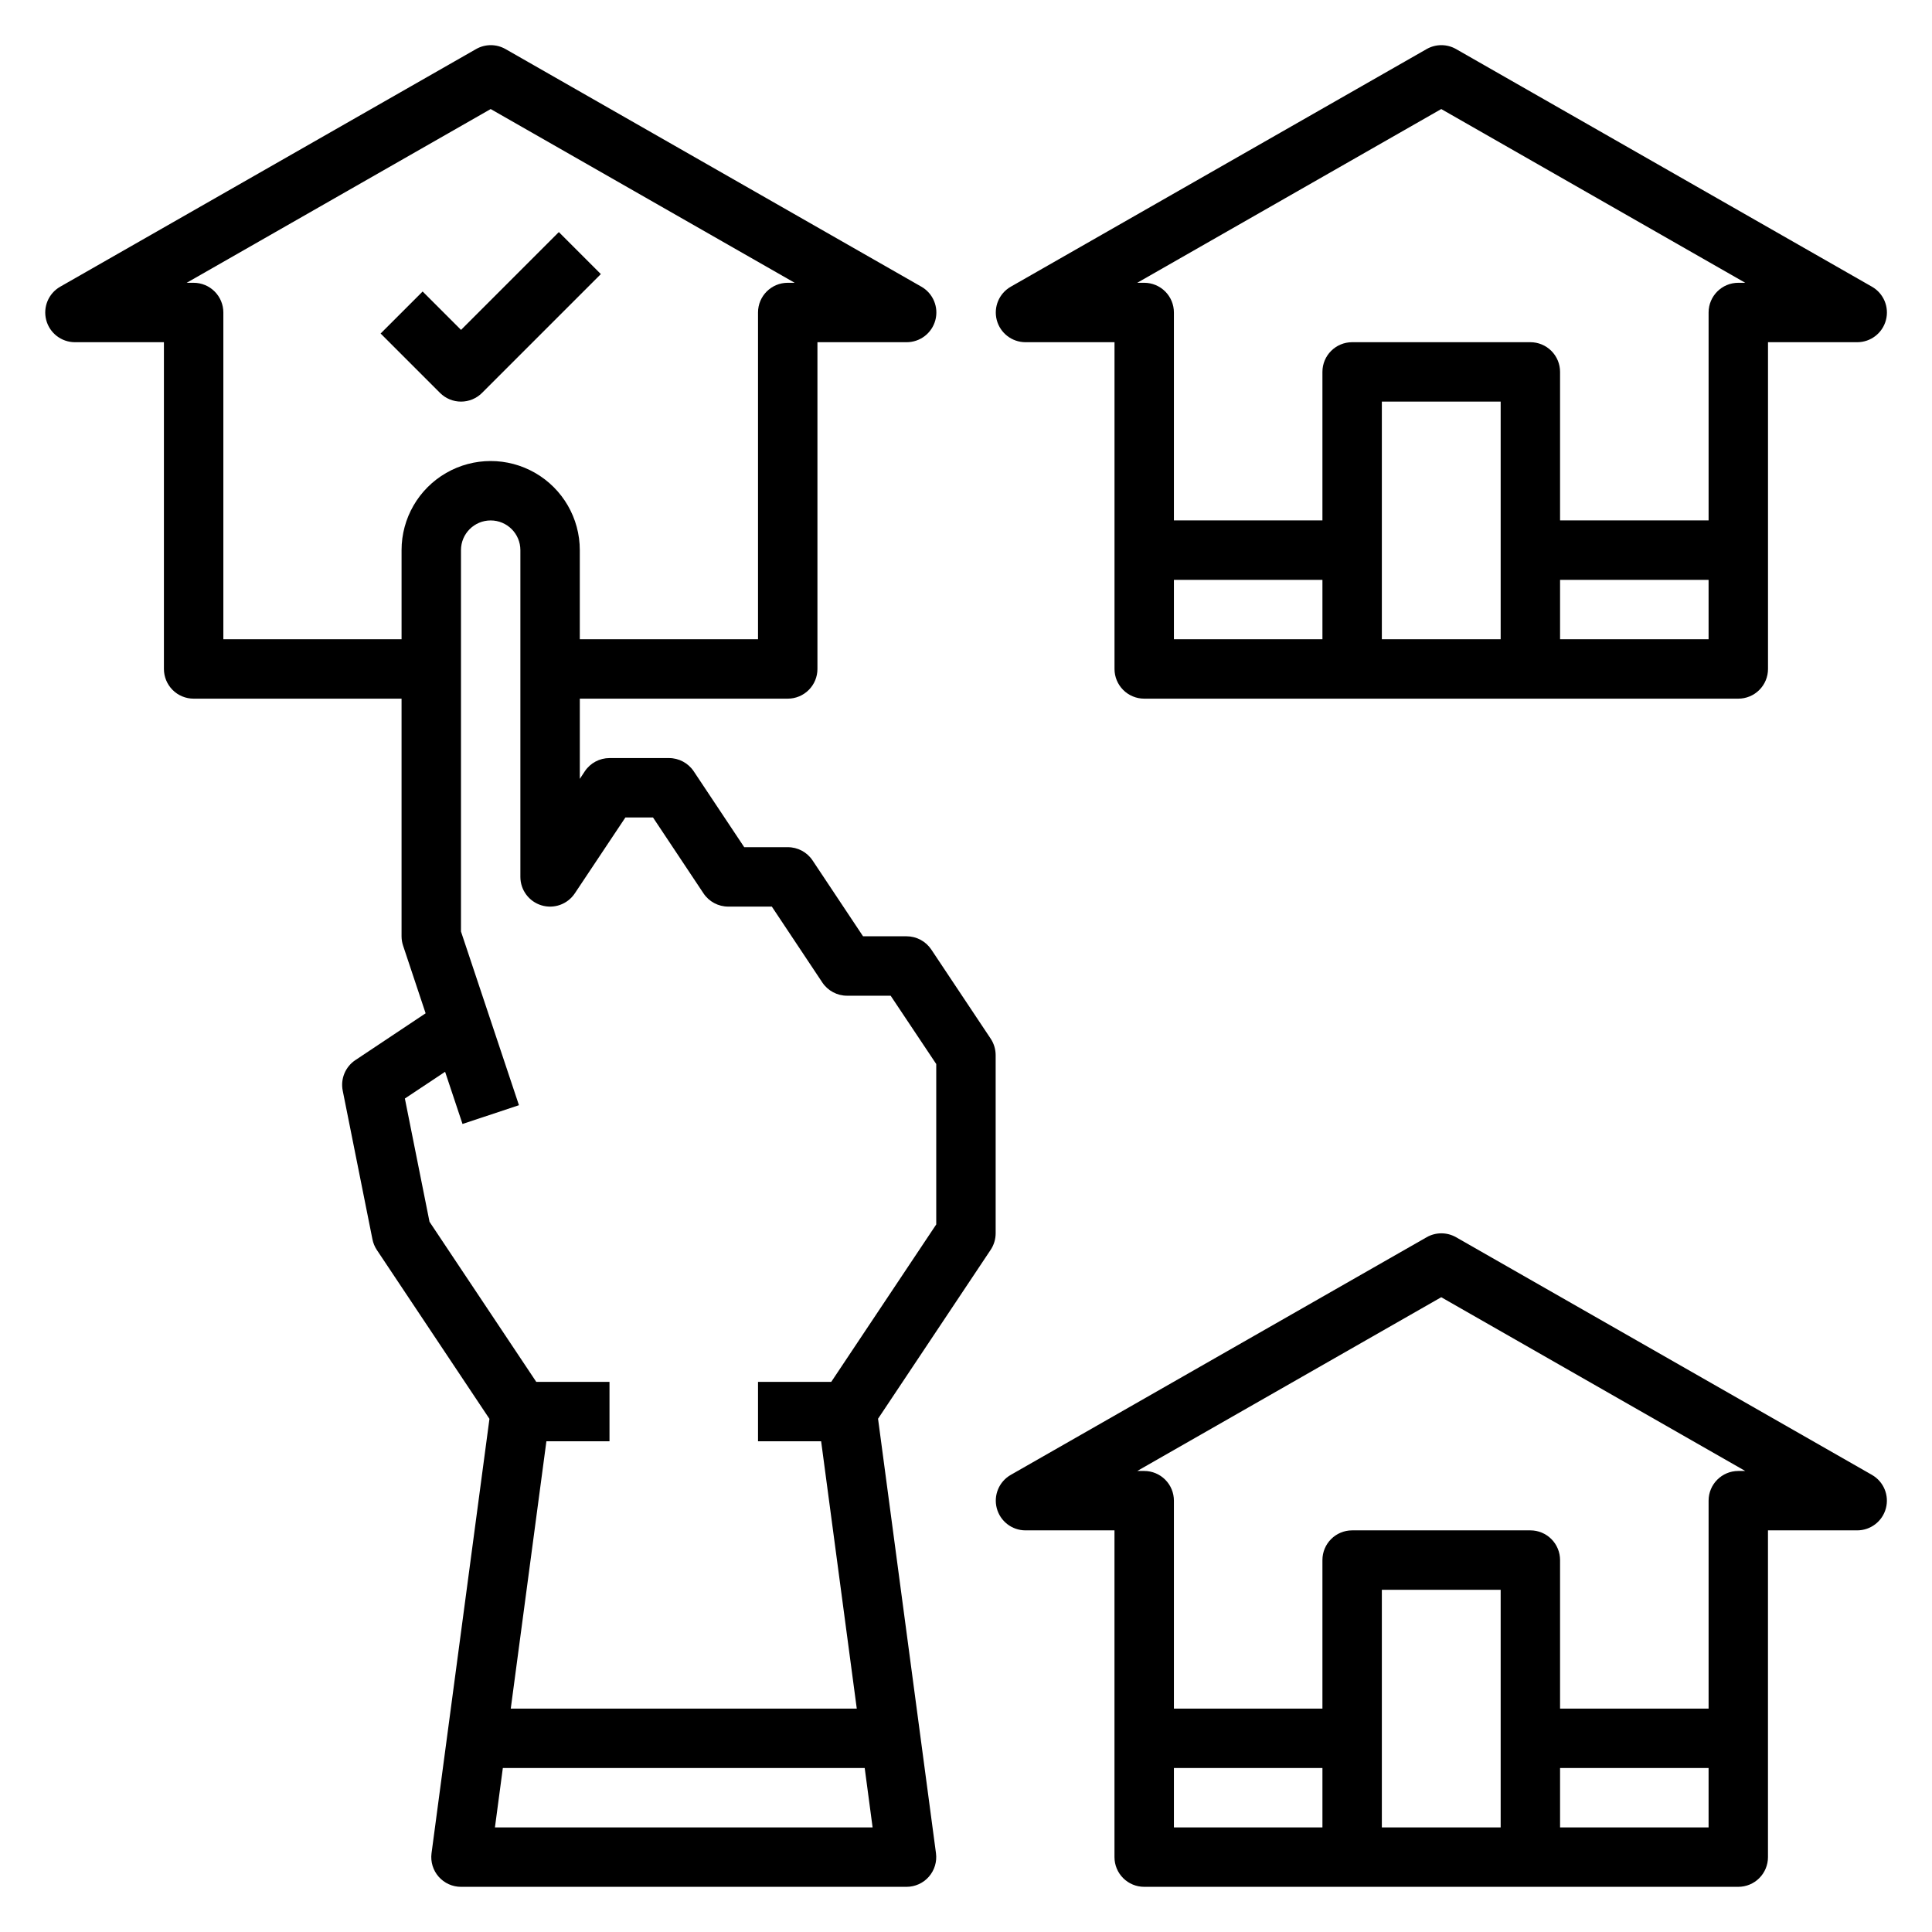 <?xml version="1.0" encoding="UTF-8"?>
<!-- Uploaded to: SVG Repo, www.svgrepo.com, Generator: SVG Repo Mixer Tools -->
<svg fill="#000000" width="800px" height="800px" version="1.1" viewBox="144 144 512 512" xmlns="http://www.w3.org/2000/svg">
 <g>
  <path d="m390.8 395.63c-1.461-2.188-3.918-3.504-6.551-3.504h-11.531l-13.383-20.113c-1.465-2.195-3.934-3.508-6.574-3.5h-11.531l-13.383-20.113c-1.465-2.195-3.934-3.512-6.574-3.504h-15.742c-2.633 0-5.09 1.312-6.551 3.504l-1.32 2.008v-21.258h55.105-0.004c2.09 0 4.09-0.828 5.566-2.305 1.477-1.477 2.305-3.477 2.305-5.566v-86.59h23.617c3.574 0.012 6.707-2.387 7.633-5.84 0.922-3.449-0.594-7.094-3.695-8.867l-110.21-62.977h-0.004c-2.418-1.383-5.387-1.383-7.809 0l-110.21 62.977c-3.094 1.77-4.609 5.394-3.703 8.84 0.906 3.445 4.016 5.848 7.574 5.867h23.617v86.59c0 2.09 0.832 4.09 2.305 5.566 1.477 1.477 3.481 2.305 5.566 2.305h55.105v62.977c0.004 0.848 0.141 1.688 0.41 2.488l5.969 17.918-18.617 12.406h-0.004c-2.66 1.777-3.984 4.988-3.344 8.125l7.871 39.359c0.199 1.008 0.598 1.969 1.164 2.824l29.844 44.762-15.352 115.14c-0.289 2.242 0.402 4.504 1.895 6.203s3.644 2.676 5.91 2.676h118.08c2.269 0 4.426-0.98 5.922-2.688 1.492-1.707 2.18-3.977 1.879-6.223l-15.352-115.14 29.844-44.762c0.859-1.293 1.32-2.812 1.324-4.367v-47.234c-0.004-1.555-0.465-3.074-1.324-4.367zm-187.61-82.223v-86.594c0-2.086-0.832-4.09-2.309-5.566-1.477-1.477-3.477-2.305-5.566-2.305h-1.84l80.562-46.043 80.562 46.043h-1.844c-4.348 0-7.871 3.523-7.871 7.871v86.594h-47.23v-23.617c0-8.438-4.504-16.23-11.809-20.449-7.309-4.219-16.309-4.219-23.617 0-7.309 4.219-11.809 12.012-11.809 20.449v23.617zm71.973 314.88 2.094-15.742 95.898-0.004 2.094 15.742zm116.95-159.8-27.824 41.723h-19.406v15.742h16.727l9.445 70.848-91.699 0.004 9.445-70.848 16.723-0.004v-15.742h-19.406l-28.293-42.43-6.527-32.66 10.66-7.086 4.613 13.832 14.957-4.977-15.363-46.035v-101.06c0-4.348 3.523-7.871 7.871-7.871s7.871 3.523 7.871 7.871v86.594c0 3.469 2.269 6.531 5.59 7.535 3.32 1.008 6.906-0.281 8.832-3.168l13.406-20.113h7.32l13.383 20.113c1.465 2.199 3.934 3.512 6.574 3.504h11.531l13.383 20.113c1.465 2.195 3.934 3.512 6.574 3.504h11.531l12.082 18.105z"/>
  <path d="m415.74 234.69h23.617v86.59c0 2.09 0.828 4.09 2.305 5.566 1.477 1.477 3.481 2.305 5.566 2.305h157.44c2.086 0 4.09-0.828 5.566-2.305 1.477-1.477 2.305-3.477 2.305-5.566v-86.59h23.617c3.574 0.012 6.707-2.387 7.629-5.84 0.926-3.449-0.59-7.094-3.695-8.867l-110.21-62.977c-2.418-1.383-5.391-1.383-7.809 0l-110.21 62.977c-3.094 1.77-4.613 5.394-3.707 8.84 0.91 3.445 4.016 5.848 7.578 5.867zm39.359 62.977h39.359v15.742h-39.359zm55.105 15.742v-62.977h31.488v62.977zm47.23 0v-15.742h39.359v15.742zm-31.488-140.51 80.562 46.043h-1.84c-4.348 0-7.871 3.523-7.871 7.871v55.105h-39.363v-39.359c0-2.09-0.828-4.09-2.305-5.566-1.477-1.477-3.477-2.305-5.566-2.305h-47.23c-4.348 0-7.875 3.523-7.875 7.871v39.359h-39.359v-55.105c0-2.086-0.828-4.09-2.305-5.566-1.477-1.477-3.477-2.305-5.566-2.305h-1.844z"/>
  <path d="m266.18 250.43c2.086 0 4.09-0.828 5.562-2.305l31.488-31.488-11.129-11.133-25.922 25.922-10.18-10.176-11.133 11.133 15.742 15.742h0.004c1.477 1.477 3.477 2.305 5.566 2.305z"/>
  <path d="m640.09 534.86-110.21-62.977c-2.418-1.383-5.391-1.383-7.809 0l-110.21 62.977c-3.094 1.766-4.613 5.391-3.707 8.836 0.91 3.445 4.016 5.852 7.578 5.867h23.617v86.594c0 2.086 0.828 4.09 2.305 5.566 1.477 1.477 3.481 2.305 5.566 2.305h157.44c2.086 0 4.09-0.828 5.566-2.305 1.477-1.477 2.305-3.481 2.305-5.566v-86.594h23.617c3.574 0.012 6.707-2.383 7.629-5.836 0.926-3.453-0.59-7.094-3.695-8.867zm-184.99 77.68h39.359v15.742l-39.359 0.004zm55.105 15.742v-62.973h31.488v62.977zm47.23 0v-15.742h39.359v15.742zm47.23-94.465 0.004 0.004c-4.348 0-7.871 3.523-7.871 7.871v55.105h-39.363v-39.363c0-2.086-0.828-4.09-2.305-5.566-1.477-1.477-3.477-2.305-5.566-2.305h-47.23c-4.348 0-7.875 3.523-7.875 7.871v39.359l-39.359 0.004v-55.105c0-2.09-0.828-4.09-2.305-5.566-1.477-1.477-3.477-2.305-5.566-2.305h-1.844l80.562-46.043 80.562 46.043z"/>
 </g>
</svg>